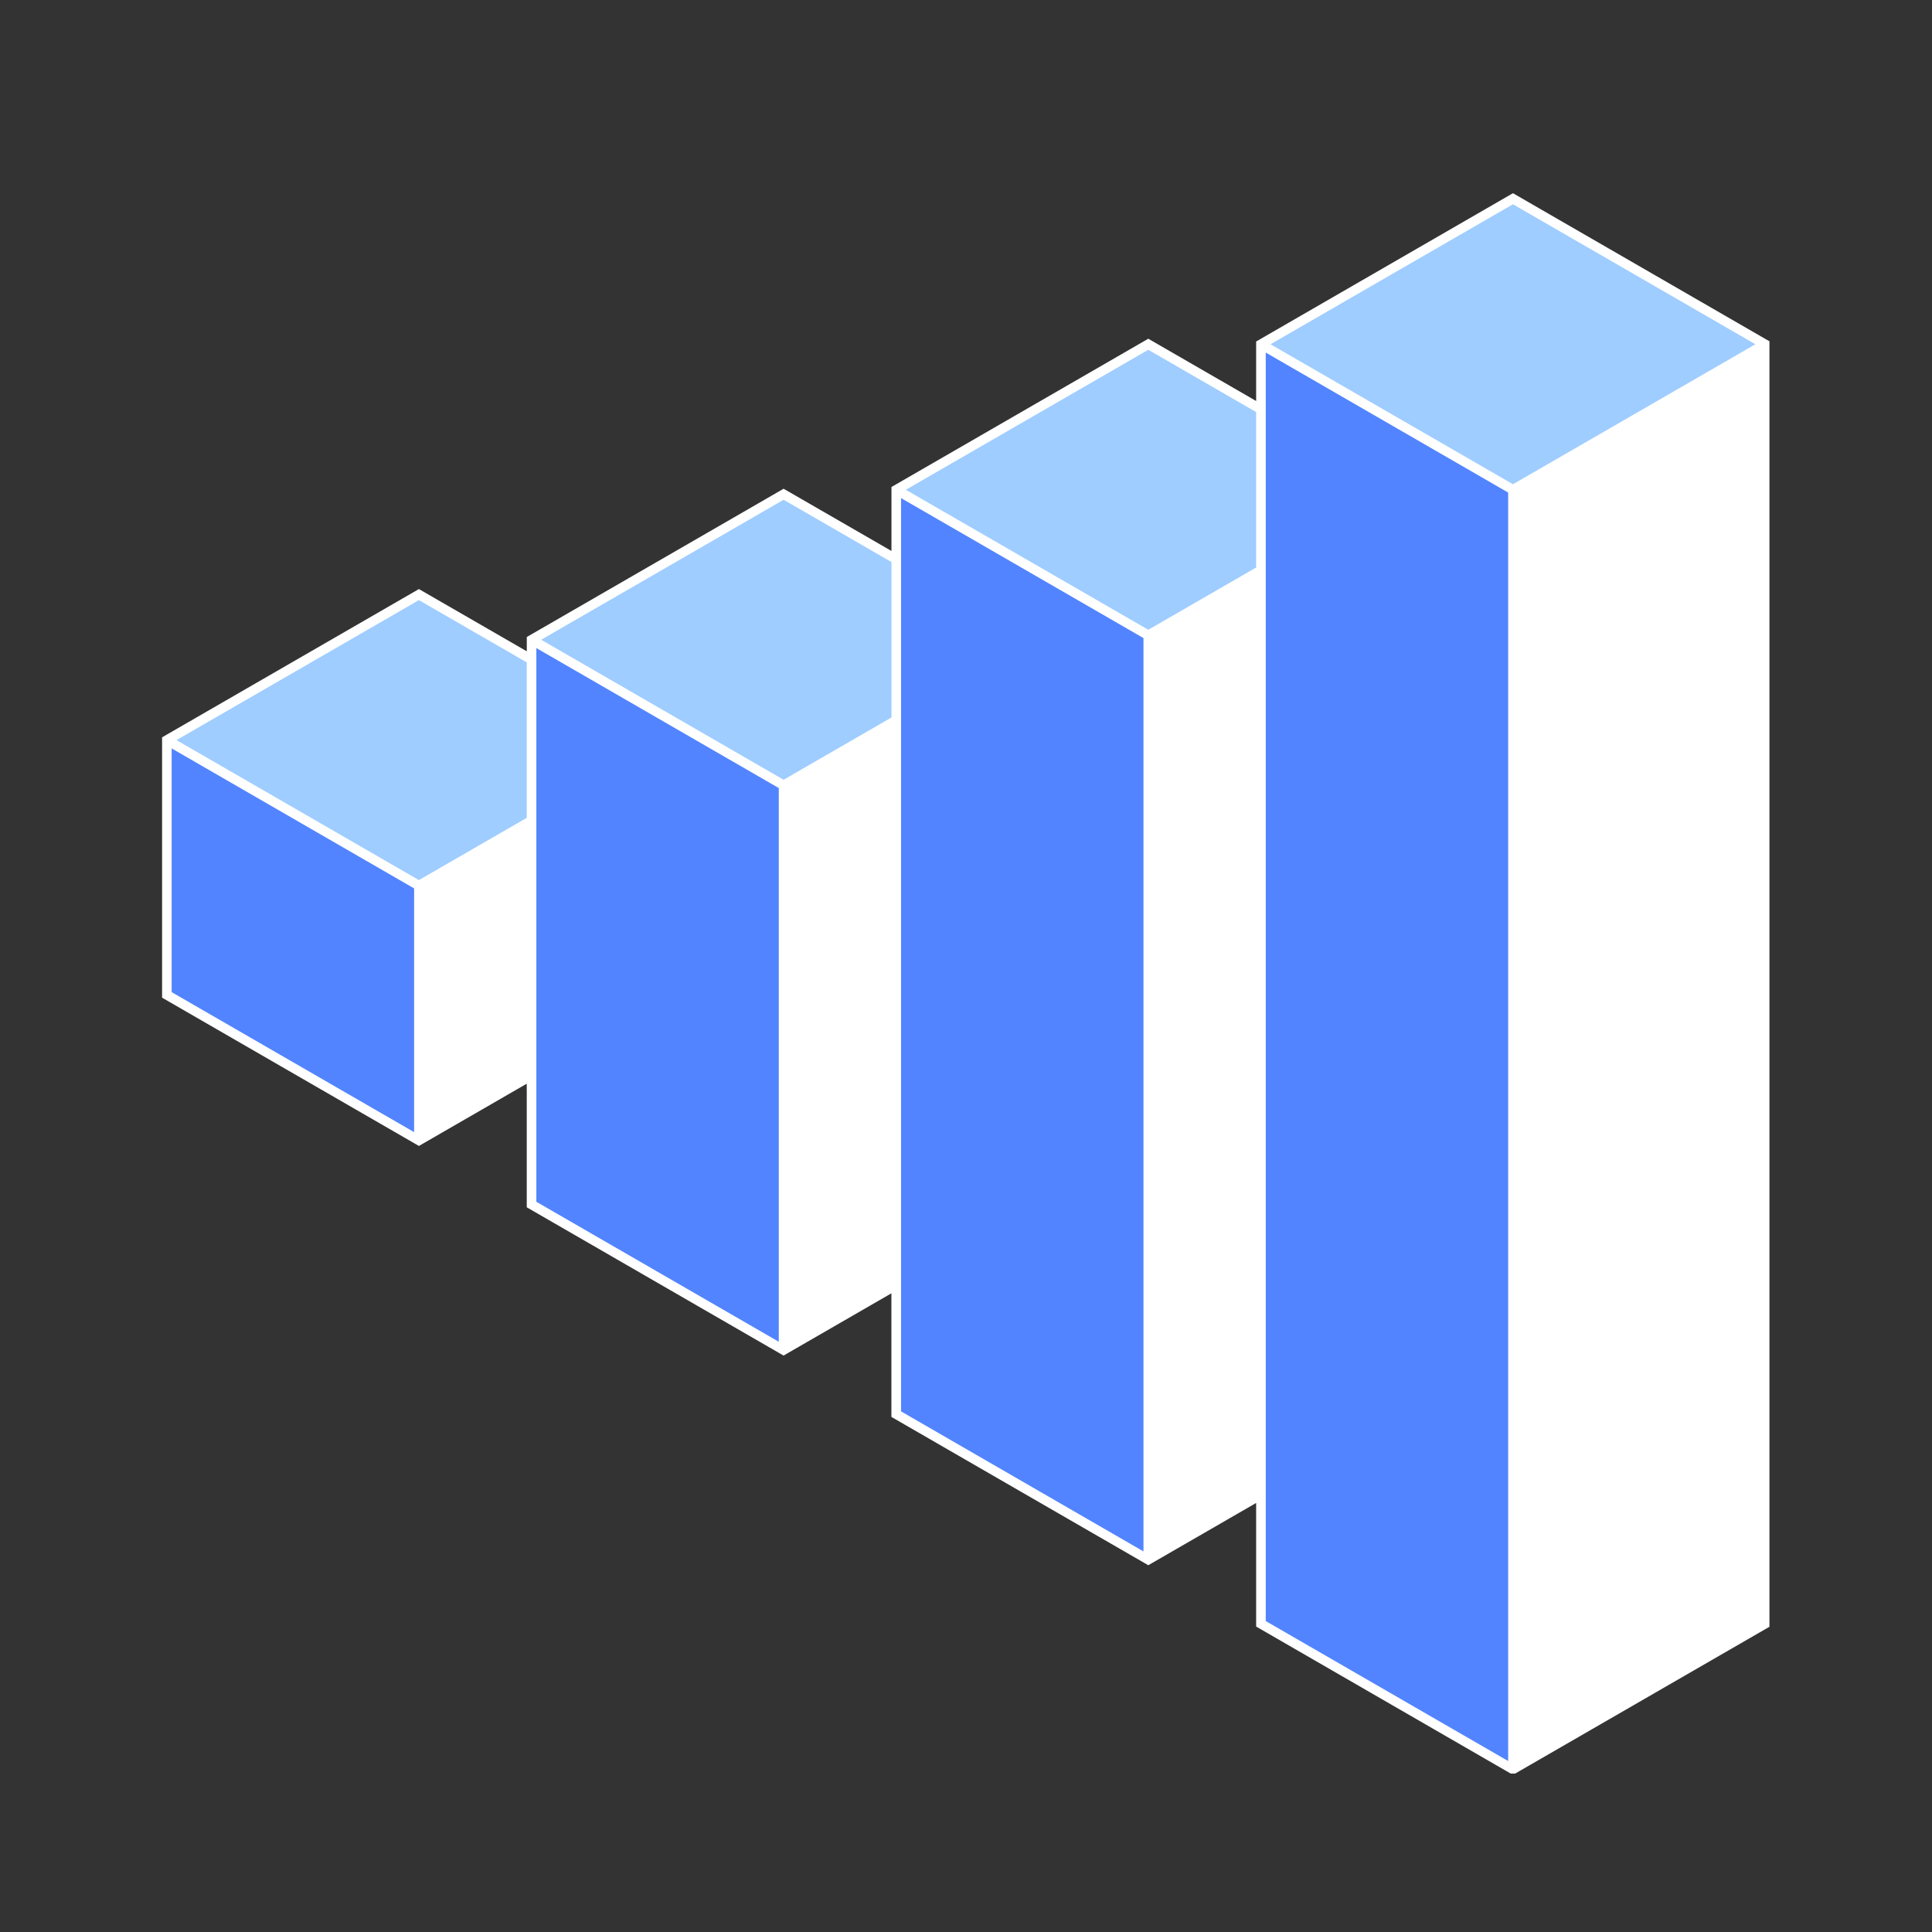 <svg xmlns="http://www.w3.org/2000/svg" xmlns:xlink="http://www.w3.org/1999/xlink" width="500" zoomAndPan="magnify" viewBox="0 0 375 375" height="500" preserveAspectRatio="xMidYMid meet" version="1.0"><rect x="0" y="0" width="375" height="375" fill="#333333" stroke="none"/><defs><clipPath id="c60b162415"><path d="M 31.449 37.5 L 343.449 37.5 L 343.449 344.25 L 31.449 344.25 Z M 31.449 37.5 " clip-rule="nonzero"/></clipPath></defs><path fill="#ffffff" d="M 130.234 143.656 L 130.234 193.117 L 81.316 221.363 L 81.316 171.902 Z M 152.098 152.422 L 152.098 262.043 L 201.02 233.797 L 201.02 124.184 Z M 222.883 123.312 L 222.883 302.734 L 271.801 274.488 L 271.801 95.066 Z M 293.664 95.066 L 293.664 343.422 L 342.586 315.176 L 342.586 66.82 Z M 293.664 95.066 " fill-opacity="1" fill-rule="nonzero"/><path fill="#9fcdff" d="M 32.391 143.656 L 81.309 115.41 L 130.227 143.656 L 81.309 171.902 Z M 152.098 152.422 L 201.02 124.176 L 152.098 95.93 L 103.18 124.176 Z M 222.883 123.312 L 271.801 95.066 L 222.883 66.82 L 173.965 95.066 Z M 293.664 95.066 L 342.586 66.82 L 293.664 38.574 L 244.746 66.82 Z M 293.664 95.066 " fill-opacity="1" fill-rule="nonzero"/><path fill="#5284ff" d="M 81.309 171.895 L 81.309 221.355 L 32.391 193.109 L 32.391 143.656 Z M 103.176 124.184 L 103.176 233.801 L 152.094 262.047 L 152.094 152.422 Z M 173.965 95.066 L 173.965 274.488 L 222.883 302.734 L 222.883 123.312 Z M 244.746 66.82 L 244.746 315.176 L 293.664 343.422 L 293.664 95.066 Z M 244.746 66.82 " fill-opacity="1" fill-rule="nonzero"/><g clip-path="url(#c60b162415)"><path fill="#ffffff" d="M 342.672 65.797 L 293.664 37.5 L 244.629 65.816 L 243.816 66.285 L 243.816 77.832 L 222.883 65.746 L 174.086 93.918 L 173.031 94.527 L 173.031 106.941 L 152.098 94.863 L 103.219 123.082 L 102.25 123.641 L 102.25 126.418 L 81.309 114.336 L 32.328 142.613 L 31.461 143.117 L 31.461 193.648 L 81.316 222.43 L 82.191 221.922 L 102.242 210.344 L 102.242 234.336 L 152.094 263.117 L 152.938 262.625 L 173.02 251.031 L 173.02 275.023 L 222.043 303.324 L 222.883 303.809 L 243.816 291.723 L 243.816 315.715 L 293.199 344.23 L 293.664 344.496 L 294.902 343.781 L 343.516 315.715 L 343.516 66.281 Z M 293.664 39.648 L 340.723 66.82 L 293.664 93.992 L 246.609 66.82 Z M 222.883 67.895 L 243.816 79.98 L 243.816 110.152 L 222.883 122.238 L 175.824 95.066 Z M 81.309 116.484 L 102.242 128.57 L 102.242 158.742 L 81.309 170.824 L 34.254 143.656 Z M 33.32 145.266 L 80.379 172.438 L 80.379 219.746 L 33.32 192.574 Z M 82.242 219.742 L 82.242 172.438 L 102.242 160.891 L 102.242 208.199 Z M 104.105 125.789 L 151.16 152.961 L 151.16 260.434 L 104.105 233.262 Z M 152.098 151.348 L 105.043 124.176 L 152.098 97.004 L 173.031 109.09 L 173.031 139.262 Z M 153.031 260.434 L 153.031 152.961 L 173.031 141.414 L 173.031 248.887 Z M 174.895 273.949 L 174.895 96.68 L 221.949 123.852 L 221.949 301.129 Z M 223.812 301.121 L 223.812 123.848 L 243.816 112.301 L 243.816 289.574 Z M 245.68 68.434 L 292.734 95.605 L 292.734 341.816 L 245.68 314.645 Z M 294.598 341.809 L 294.598 95.602 L 341.652 68.43 L 341.652 314.637 Z M 294.598 341.809 " fill-opacity="1" fill-rule="nonzero"/></g></svg>
